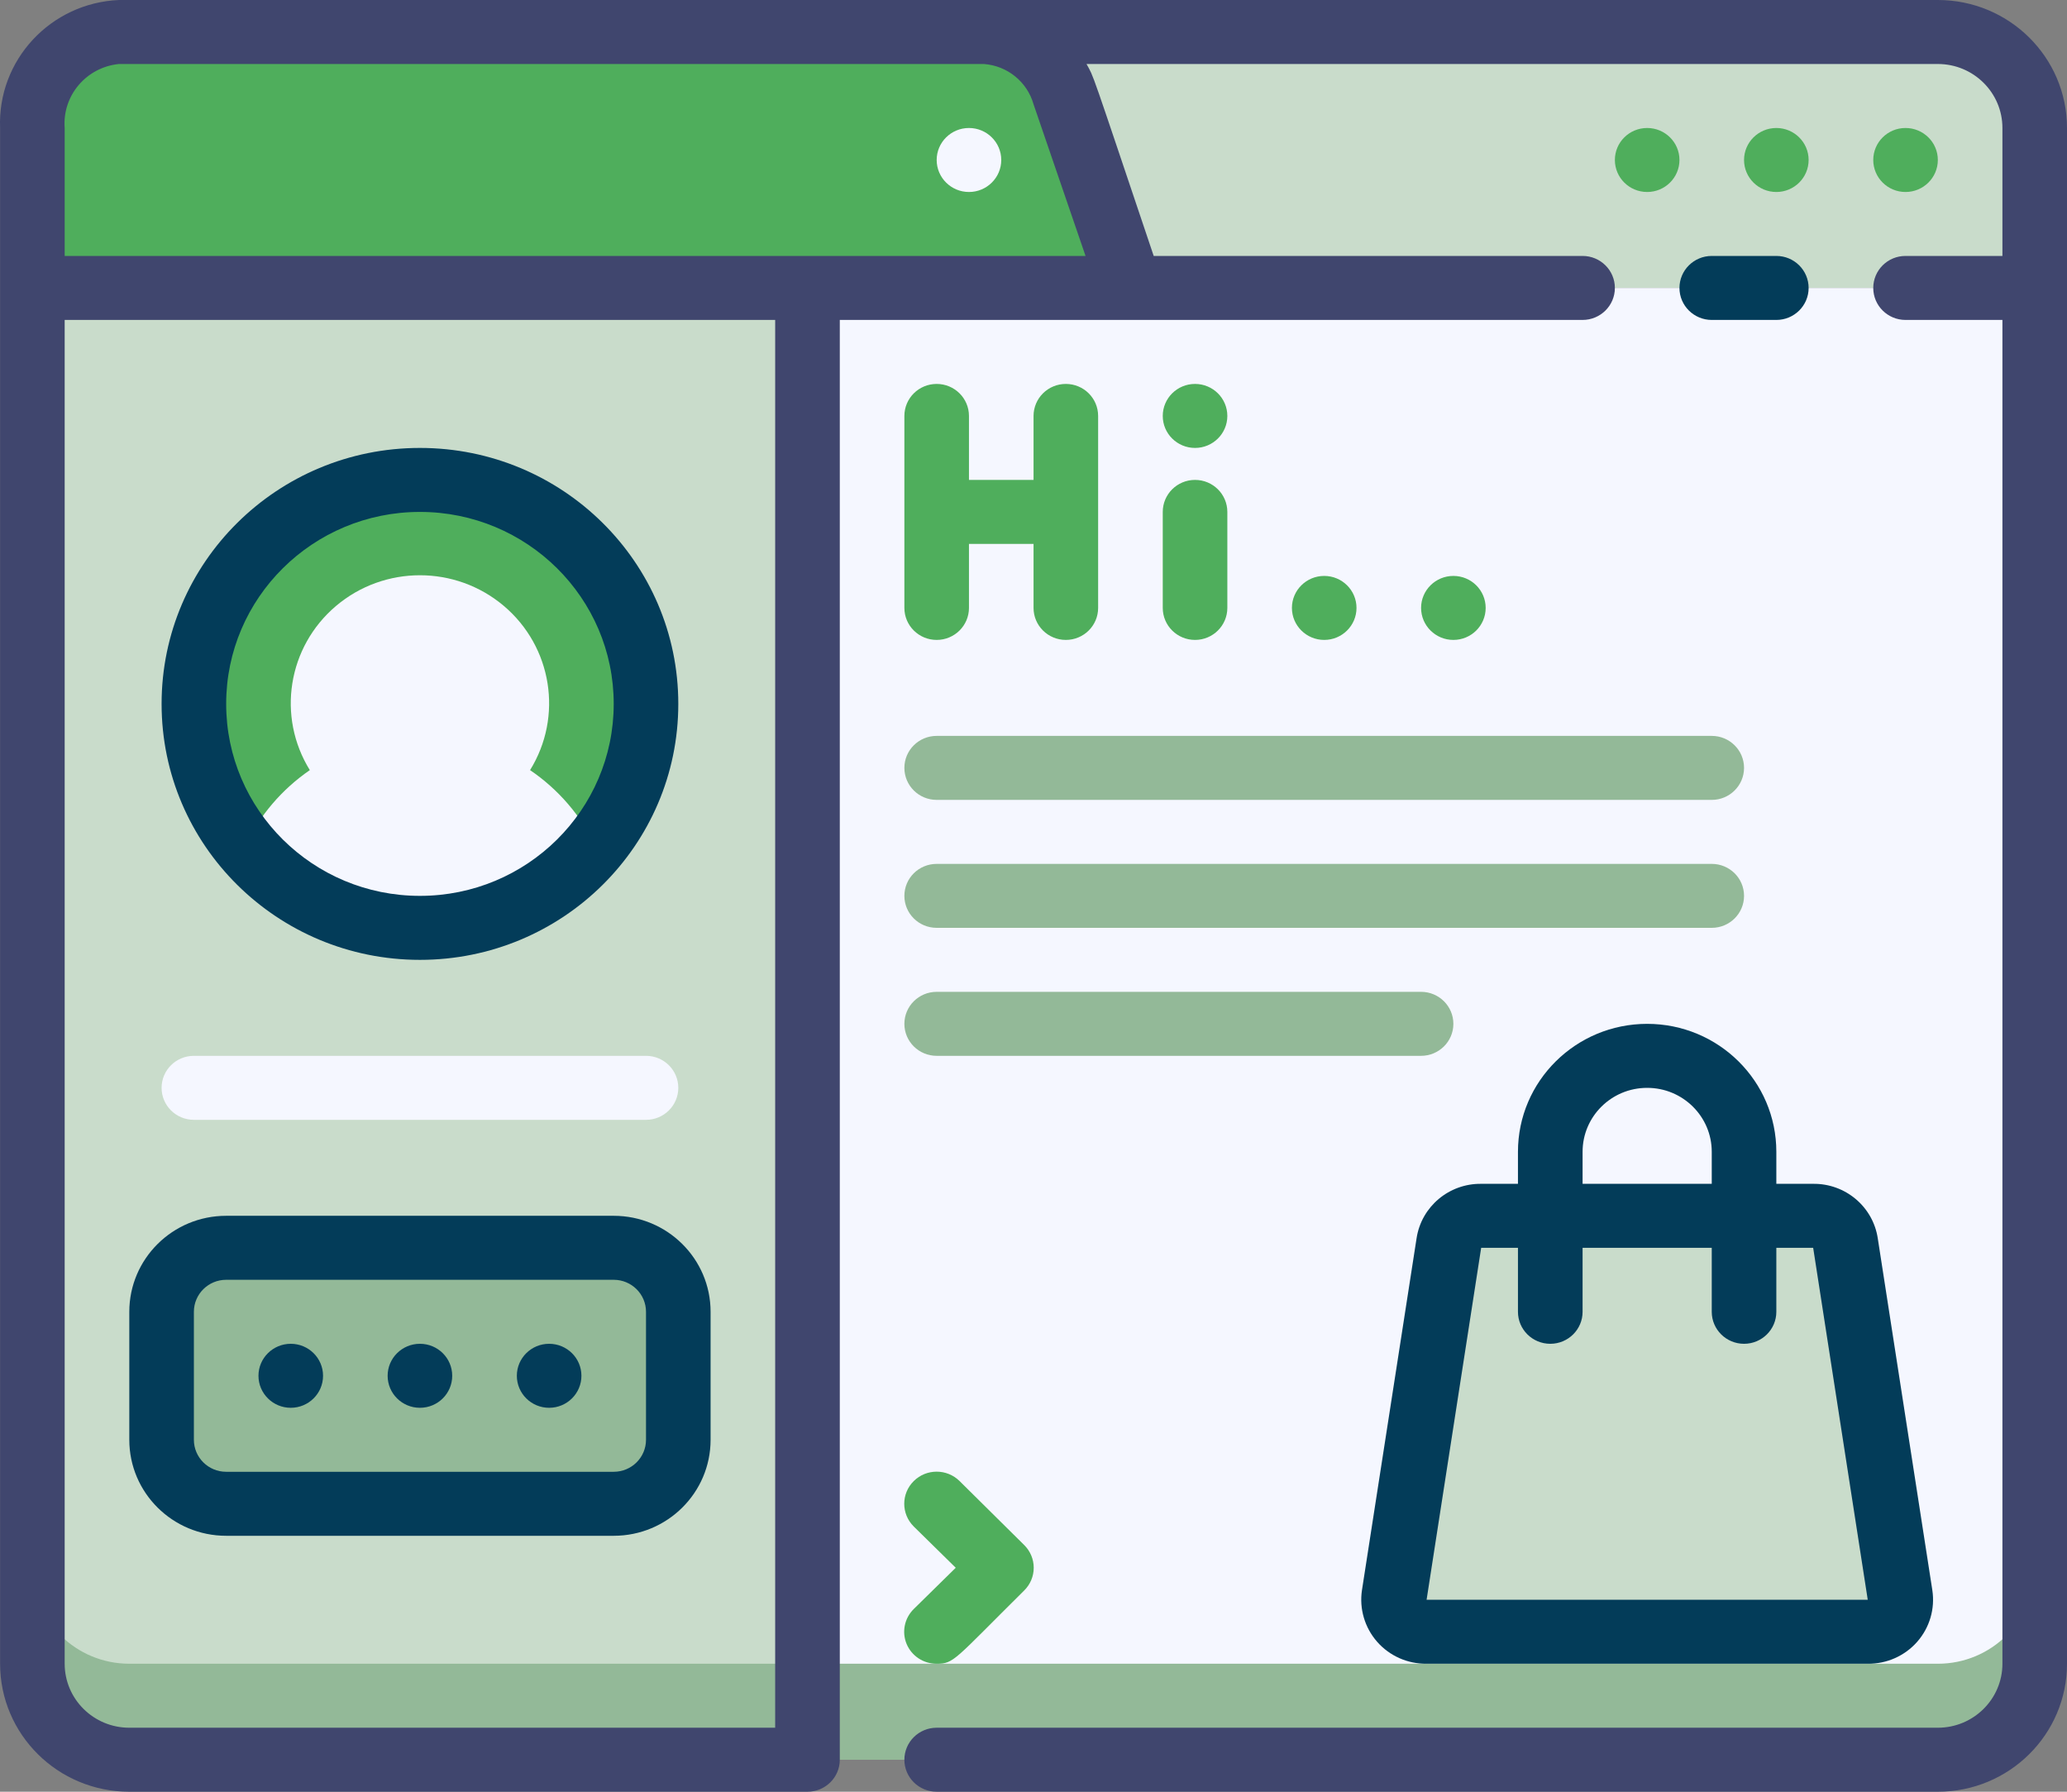 <?xml version="1.0" encoding="utf-8"?>
<svg width="45px" height="39px" viewBox="0 0 45 39" version="1.1" xmlns:xlink="http://www.w3.org/1999/xlink" xmlns="http://www.w3.org/2000/svg">
  <rect x="0" y="0" width="45" height="39" fill="#808080" stroke="none"/>
  <g id="_27._Login">
    <path d="M18.986 0.696L42.188 0.696C43.353 0.696 44.297 1.632 44.297 2.786L44.297 6.268L18.986 6.268L18.986 0.696Z" id="Path" fill="#C9DCCB" stroke="none" />
    <path d="M0.705 6.268L44.297 6.268L44.297 36.214C44.297 37.368 43.353 38.304 42.188 38.304L2.815 38.304C1.65 38.304 0.705 37.368 0.705 36.214L0.705 6.268Z" id="Path" fill="#F5F7FF" stroke="none" />
    <path d="M42.188 36.214L2.815 36.214C1.65 36.214 0.705 35.279 0.705 34.125L0.705 36.214C0.705 37.368 1.65 38.304 2.815 38.304L42.188 38.304C43.353 38.304 44.297 37.368 44.297 36.214L44.297 34.125C44.297 35.279 43.353 36.214 42.188 36.214L42.188 36.214Z" id="Path" fill="#93B998" stroke="none" />
    <path d="M20.392 13.929C20.78 13.929 21.095 13.617 21.095 13.232L21.095 11.839L22.501 11.839L22.501 13.232C22.501 13.617 22.816 13.929 23.204 13.929C23.593 13.929 23.907 13.617 23.907 13.232L23.907 9.054C23.907 8.669 23.593 8.357 23.204 8.357C22.816 8.357 22.501 8.669 22.501 9.054L22.501 10.446L21.095 10.446L21.095 9.054C21.095 8.669 20.78 8.357 20.392 8.357C20.003 8.357 19.689 8.669 19.689 9.054L19.689 13.232C19.689 13.617 20.003 13.929 20.392 13.929Z" id="Path" fill="#4FAE5C" stroke="none" />
    <path d="M26.017 13.929C26.405 13.929 26.72 13.617 26.72 13.232L26.72 11.143C26.72 10.758 26.405 10.446 26.017 10.446C25.628 10.446 25.314 10.758 25.314 11.143L25.314 13.232C25.314 13.617 25.628 13.929 26.017 13.929Z" id="Path" fill="#4FAE5C" stroke="none" />
    <path d="M26.017 9.75C26.405 9.75 26.72 9.438 26.72 9.054C26.72 8.669 26.405 8.357 26.017 8.357C25.628 8.357 25.314 8.669 25.314 9.054C25.314 9.438 25.628 9.75 26.017 9.75Z" id="Path" fill="#4FAE5C" stroke="none" />
    <path d="M28.829 13.929C29.217 13.929 29.532 13.617 29.532 13.232C29.532 12.848 29.217 12.536 28.829 12.536C28.441 12.536 28.126 12.848 28.126 13.232C28.126 13.617 28.441 13.929 28.829 13.929Z" id="Path" fill="#4FAE5C" stroke="none" />
    <path d="M31.641 13.929C32.03 13.929 32.344 13.617 32.344 13.232C32.344 12.848 32.03 12.536 31.641 12.536C31.253 12.536 30.938 12.848 30.938 13.232C30.938 13.617 31.253 13.929 31.641 13.929Z" id="Path" fill="#4FAE5C" stroke="none" />
    <path d="M31.55 27.056L30.362 34.717C30.331 34.919 30.391 35.124 30.526 35.279C30.662 35.433 30.858 35.52 31.065 35.518L40.662 35.518C40.868 35.52 41.065 35.433 41.2 35.279C41.336 35.124 41.396 34.919 41.365 34.717L40.177 27.056C40.124 26.713 39.824 26.46 39.474 26.464L32.246 26.464C31.898 26.464 31.602 26.715 31.55 27.056Z" id="Path" fill="#C9DCCB" stroke="none" />
    <path d="M21.418 0.696L2.59 0.696C1.488 0.76 0.645 1.694 0.705 2.786L0.705 6.268L24.61 6.268L23.204 2.089C22.982 1.287 22.258 0.722 21.418 0.696Z" id="Path" fill="#4FAE5C" stroke="none" />
    <path d="M21.095 4.179C20.707 4.179 20.392 3.867 20.392 3.482C20.392 3.098 20.707 2.786 21.095 2.786C21.483 2.786 21.798 3.098 21.798 3.482C21.798 3.867 21.483 4.179 21.095 4.179Z" id="Path" fill="#F5F7FF" stroke="none" />
    <path d="M41.484 2.786C41.096 2.786 40.782 3.098 40.782 3.482C40.782 3.867 41.096 4.179 41.484 4.179C41.873 4.179 42.188 3.867 42.188 3.482C42.188 3.098 41.873 2.786 41.484 2.786Z" id="Path" fill="#4FAE5C" stroke="none" />
    <path d="M38.672 2.786C38.284 2.786 37.969 3.098 37.969 3.482C37.969 3.867 38.284 4.179 38.672 4.179C39.06 4.179 39.375 3.867 39.375 3.482C39.375 3.098 39.06 2.786 38.672 2.786Z" id="Path" fill="#4FAE5C" stroke="none" />
    <path d="M35.86 2.786C35.471 2.786 35.157 3.098 35.157 3.482C35.157 3.867 35.471 4.179 35.86 4.179C36.248 4.179 36.563 3.867 36.563 3.482C36.563 3.098 36.248 2.786 35.86 2.786Z" id="Path" fill="#4FAE5C" stroke="none" />
    <path d="M0.705 6.268L17.579 6.268L17.579 38.304L2.815 38.304C1.65 38.304 0.705 37.368 0.705 36.214L0.705 6.268Z" id="Path" fill="#C9DCCB" stroke="none" />
    <path d="M0.705 34.125L0.705 36.214C0.705 37.368 1.65 38.304 2.815 38.304L17.579 38.304L17.579 36.214L2.815 36.214C1.65 36.214 0.705 35.279 0.705 34.125L0.705 34.125Z" id="Path" fill="#93B998" stroke="none" />
    <path d="M9.142 20.196C11.861 20.196 14.064 18.014 14.064 15.321C14.064 12.629 11.861 10.446 9.142 10.446C6.424 10.446 4.221 12.629 4.221 15.321C4.221 18.014 6.424 20.196 9.142 20.196Z" id="Oval" fill="#4FAE5C" stroke="none" />
    <path d="M11.54 16.763C12.263 15.595 12.021 14.079 10.969 13.189C9.917 12.299 8.368 12.299 7.316 13.189C6.264 14.079 6.022 15.595 6.745 16.763C6.139 17.18 5.654 17.746 5.339 18.407C6.273 19.539 7.672 20.197 9.149 20.197C10.627 20.197 12.025 19.539 12.96 18.407C12.641 17.745 12.151 17.178 11.54 16.763L11.54 16.763Z" id="Path" fill="#F5F7FF" stroke="none" />
    <path d="M14.064 24.375L4.221 24.375C3.832 24.375 3.518 24.063 3.518 23.679C3.518 23.294 3.832 22.982 4.221 22.982L14.064 22.982C14.452 22.982 14.767 23.294 14.767 23.679C14.767 24.063 14.452 24.375 14.064 24.375Z" id="Path" fill="#F5F7FF" stroke="none" />
    <path d="M4.917 27.161L13.368 27.161Q13.437 27.161 13.505 27.168Q13.574 27.174 13.641 27.188Q13.708 27.201 13.774 27.221Q13.84 27.241 13.903 27.267Q13.967 27.294 14.028 27.326Q14.088 27.358 14.145 27.396Q14.203 27.435 14.256 27.478Q14.309 27.522 14.357 27.57Q14.406 27.619 14.45 27.672Q14.493 27.725 14.531 27.782Q14.569 27.84 14.602 27.9Q14.634 27.961 14.661 28.024Q14.687 28.088 14.707 28.154Q14.727 28.219 14.74 28.287Q14.754 28.354 14.76 28.423Q14.767 28.491 14.767 28.56L14.767 31.333Q14.767 31.402 14.76 31.47Q14.754 31.539 14.74 31.606Q14.727 31.674 14.707 31.739Q14.687 31.805 14.661 31.869Q14.634 31.932 14.602 31.993Q14.569 32.053 14.531 32.11Q14.493 32.167 14.45 32.221Q14.406 32.274 14.357 32.322Q14.309 32.371 14.256 32.415Q14.203 32.458 14.145 32.496Q14.088 32.535 14.028 32.567Q13.967 32.599 13.903 32.626Q13.84 32.652 13.774 32.672Q13.708 32.692 13.641 32.705Q13.574 32.719 13.505 32.725Q13.437 32.732 13.368 32.732L4.917 32.732Q4.848 32.732 4.78 32.725Q4.711 32.719 4.644 32.705Q4.576 32.692 4.511 32.672Q4.445 32.652 4.381 32.626Q4.318 32.599 4.257 32.567Q4.197 32.535 4.139 32.496Q4.082 32.458 4.029 32.415Q3.976 32.371 3.927 32.322Q3.879 32.274 3.835 32.221Q3.792 32.167 3.753 32.11Q3.715 32.053 3.683 31.993Q3.65 31.932 3.624 31.869Q3.598 31.805 3.578 31.739Q3.558 31.674 3.545 31.606Q3.531 31.539 3.524 31.47Q3.518 31.402 3.518 31.333L3.518 28.56Q3.518 28.491 3.524 28.423Q3.531 28.354 3.545 28.287Q3.558 28.219 3.578 28.154Q3.598 28.088 3.624 28.024Q3.65 27.961 3.683 27.9Q3.715 27.84 3.753 27.782Q3.792 27.725 3.835 27.672Q3.879 27.619 3.927 27.57Q3.976 27.522 4.029 27.478Q4.082 27.435 4.139 27.396Q4.197 27.358 4.257 27.326Q4.318 27.294 4.381 27.267Q4.445 27.241 4.511 27.221Q4.576 27.201 4.644 27.188Q4.711 27.174 4.78 27.168Q4.848 27.161 4.917 27.161Z" id="Rectangle" fill="#93B998" stroke="none" />
    <path d="M42.188 0L2.59 0C1.1 0.064 -0.057 1.31 0.002 2.786L0.002 36.214C0.002 37.753 1.261 39 2.815 39L17.579 39C17.968 39 18.283 38.688 18.283 38.304L18.283 6.964L34.454 6.964C34.842 6.964 35.157 6.652 35.157 6.268C35.157 5.883 34.842 5.571 34.454 5.571L25.117 5.571C23.71 1.393 23.823 1.699 23.654 1.393L42.188 1.393C42.964 1.393 43.594 2.016 43.594 2.786L43.594 5.571L41.484 5.571C41.096 5.571 40.782 5.883 40.782 6.268C40.782 6.652 41.096 6.964 41.484 6.964L43.594 6.964L43.594 36.214C43.594 36.983 42.964 37.607 42.188 37.607L20.392 37.607C20.003 37.607 19.689 37.919 19.689 38.304C19.689 38.688 20.003 39 20.392 39L42.188 39C43.741 39 45 37.753 45 36.214L45 2.786C45 1.247 43.741 0 42.188 0ZM16.876 37.607L2.815 37.607C2.038 37.607 1.408 36.983 1.408 36.214L1.408 6.964L16.876 6.964L16.876 37.607ZM22.501 2.27L23.633 5.571L1.408 5.571L1.408 2.786C1.355 2.081 1.879 1.463 2.59 1.393L21.418 1.393C21.93 1.43 22.363 1.781 22.501 2.27L22.501 2.27Z" id="Shape" fill="#40466E" stroke="none" />
    <path d="M38.672 6.964C39.06 6.964 39.375 6.652 39.375 6.268C39.375 5.883 39.06 5.571 38.672 5.571L37.266 5.571C36.878 5.571 36.563 5.883 36.563 6.268C36.563 6.652 36.878 6.964 37.266 6.964L38.672 6.964Z" id="Path" fill="#033C59" stroke="none" />
    <path d="M33.047 25.071L33.047 25.768L32.246 25.768C31.545 25.76 30.945 26.265 30.84 26.952L29.651 34.612C29.59 35.017 29.71 35.427 29.981 35.736C30.251 36.044 30.645 36.219 31.058 36.214L40.662 36.214C41.075 36.219 41.468 36.044 41.739 35.736C42.01 35.427 42.13 35.017 42.068 34.612L40.88 26.952C40.775 26.265 40.175 25.76 39.474 25.768L38.672 25.768L38.672 25.071C38.672 23.533 37.413 22.286 35.86 22.286C34.307 22.286 33.047 23.533 33.047 25.071ZM39.474 27.161L40.662 34.821L31.058 34.821L32.246 27.161L33.047 27.161L33.047 28.554C33.047 28.938 33.362 29.25 33.751 29.25C34.139 29.25 34.454 28.938 34.454 28.554L34.454 27.161L37.266 27.161L37.266 28.554C37.266 28.938 37.581 29.25 37.969 29.25C38.357 29.25 38.672 28.938 38.672 28.554L38.672 27.161L39.474 27.161ZM37.266 25.071L37.266 25.768L34.454 25.768L34.454 25.071C34.454 24.302 35.083 23.679 35.86 23.679C36.636 23.679 37.266 24.302 37.266 25.071Z" id="Shape" fill="#033C59" stroke="none" />
    <path d="M9.142 20.893C12.249 20.893 14.767 18.398 14.767 15.321C14.767 12.244 12.249 9.75 9.142 9.75C6.036 9.75 3.518 12.244 3.518 15.321C3.518 18.398 6.036 20.893 9.142 20.893ZM9.142 11.143C11.472 11.143 13.361 13.014 13.361 15.321C13.361 17.629 11.472 19.5 9.142 19.5C6.813 19.5 4.924 17.629 4.924 15.321C4.924 13.014 6.813 11.143 9.142 11.143Z" id="Shape" fill="#033C59" stroke="none" />
    <path d="M4.924 33.429L13.361 33.429C14.526 33.429 15.47 32.493 15.47 31.339L15.47 28.554C15.47 27.4 14.526 26.464 13.361 26.464L4.924 26.464C3.759 26.464 2.815 27.4 2.815 28.554L2.815 31.339C2.815 32.493 3.759 33.429 4.924 33.429ZM4.221 28.554C4.221 28.169 4.536 27.857 4.924 27.857L13.361 27.857C13.749 27.857 14.064 28.169 14.064 28.554L14.064 31.339C14.064 31.724 13.749 32.036 13.361 32.036L4.924 32.036C4.536 32.036 4.221 31.724 4.221 31.339L4.221 28.554Z" id="Shape" fill="#033C59" stroke="none" />
    <path d="M6.33 30.643C6.718 30.643 7.033 30.331 7.033 29.946C7.033 29.562 6.718 29.25 6.33 29.25C5.942 29.25 5.627 29.562 5.627 29.946C5.627 30.331 5.942 30.643 6.33 30.643Z" id="Path" fill="#033C59" stroke="none" />
    <path d="M9.142 30.643C9.531 30.643 9.845 30.331 9.845 29.946C9.845 29.562 9.531 29.25 9.142 29.25C8.754 29.25 8.439 29.562 8.439 29.946C8.439 30.331 8.754 30.643 9.142 30.643Z" id="Path" fill="#033C59" stroke="none" />
    <path d="M11.955 30.643C12.343 30.643 12.658 30.331 12.658 29.946C12.658 29.562 12.343 29.25 11.955 29.25C11.566 29.25 11.252 29.562 11.252 29.946C11.252 30.331 11.566 30.643 11.955 30.643Z" id="Path" fill="#033C59" stroke="none" />
    <path d="M20.392 17.411L37.266 17.411C37.654 17.411 37.969 17.099 37.969 16.714C37.969 16.33 37.654 16.018 37.266 16.018L20.392 16.018C20.003 16.018 19.689 16.33 19.689 16.714C19.689 17.099 20.003 17.411 20.392 17.411Z" id="Path" fill="#93B998" stroke="none" />
    <path d="M37.266 18.804L20.392 18.804C20.003 18.804 19.689 19.115 19.689 19.5C19.689 19.885 20.003 20.196 20.392 20.196L37.266 20.196C37.654 20.196 37.969 19.885 37.969 19.5C37.969 19.115 37.654 18.804 37.266 18.804Z" id="Path" fill="#93B998" stroke="none" />
    <path d="M30.938 21.589L20.392 21.589C20.003 21.589 19.689 21.901 19.689 22.286C19.689 22.67 20.003 22.982 20.392 22.982L30.938 22.982C31.326 22.982 31.641 22.67 31.641 22.286C31.641 21.901 31.326 21.589 30.938 21.589Z" id="Path" fill="#93B998" stroke="none" />
    <path d="M20.392 36.214C20.106 36.216 19.848 36.046 19.738 35.785C19.629 35.524 19.69 35.223 19.893 35.023L20.807 34.125L19.893 33.227C19.617 32.953 19.617 32.511 19.893 32.238C20.168 31.965 20.615 31.965 20.891 32.238L22.297 33.63C22.43 33.761 22.505 33.939 22.505 34.125C22.505 34.311 22.43 34.489 22.297 34.62C20.765 36.138 20.771 36.214 20.392 36.214Z" id="Path" fill="#4FAE5C" stroke="none" />
  </g>
</svg>